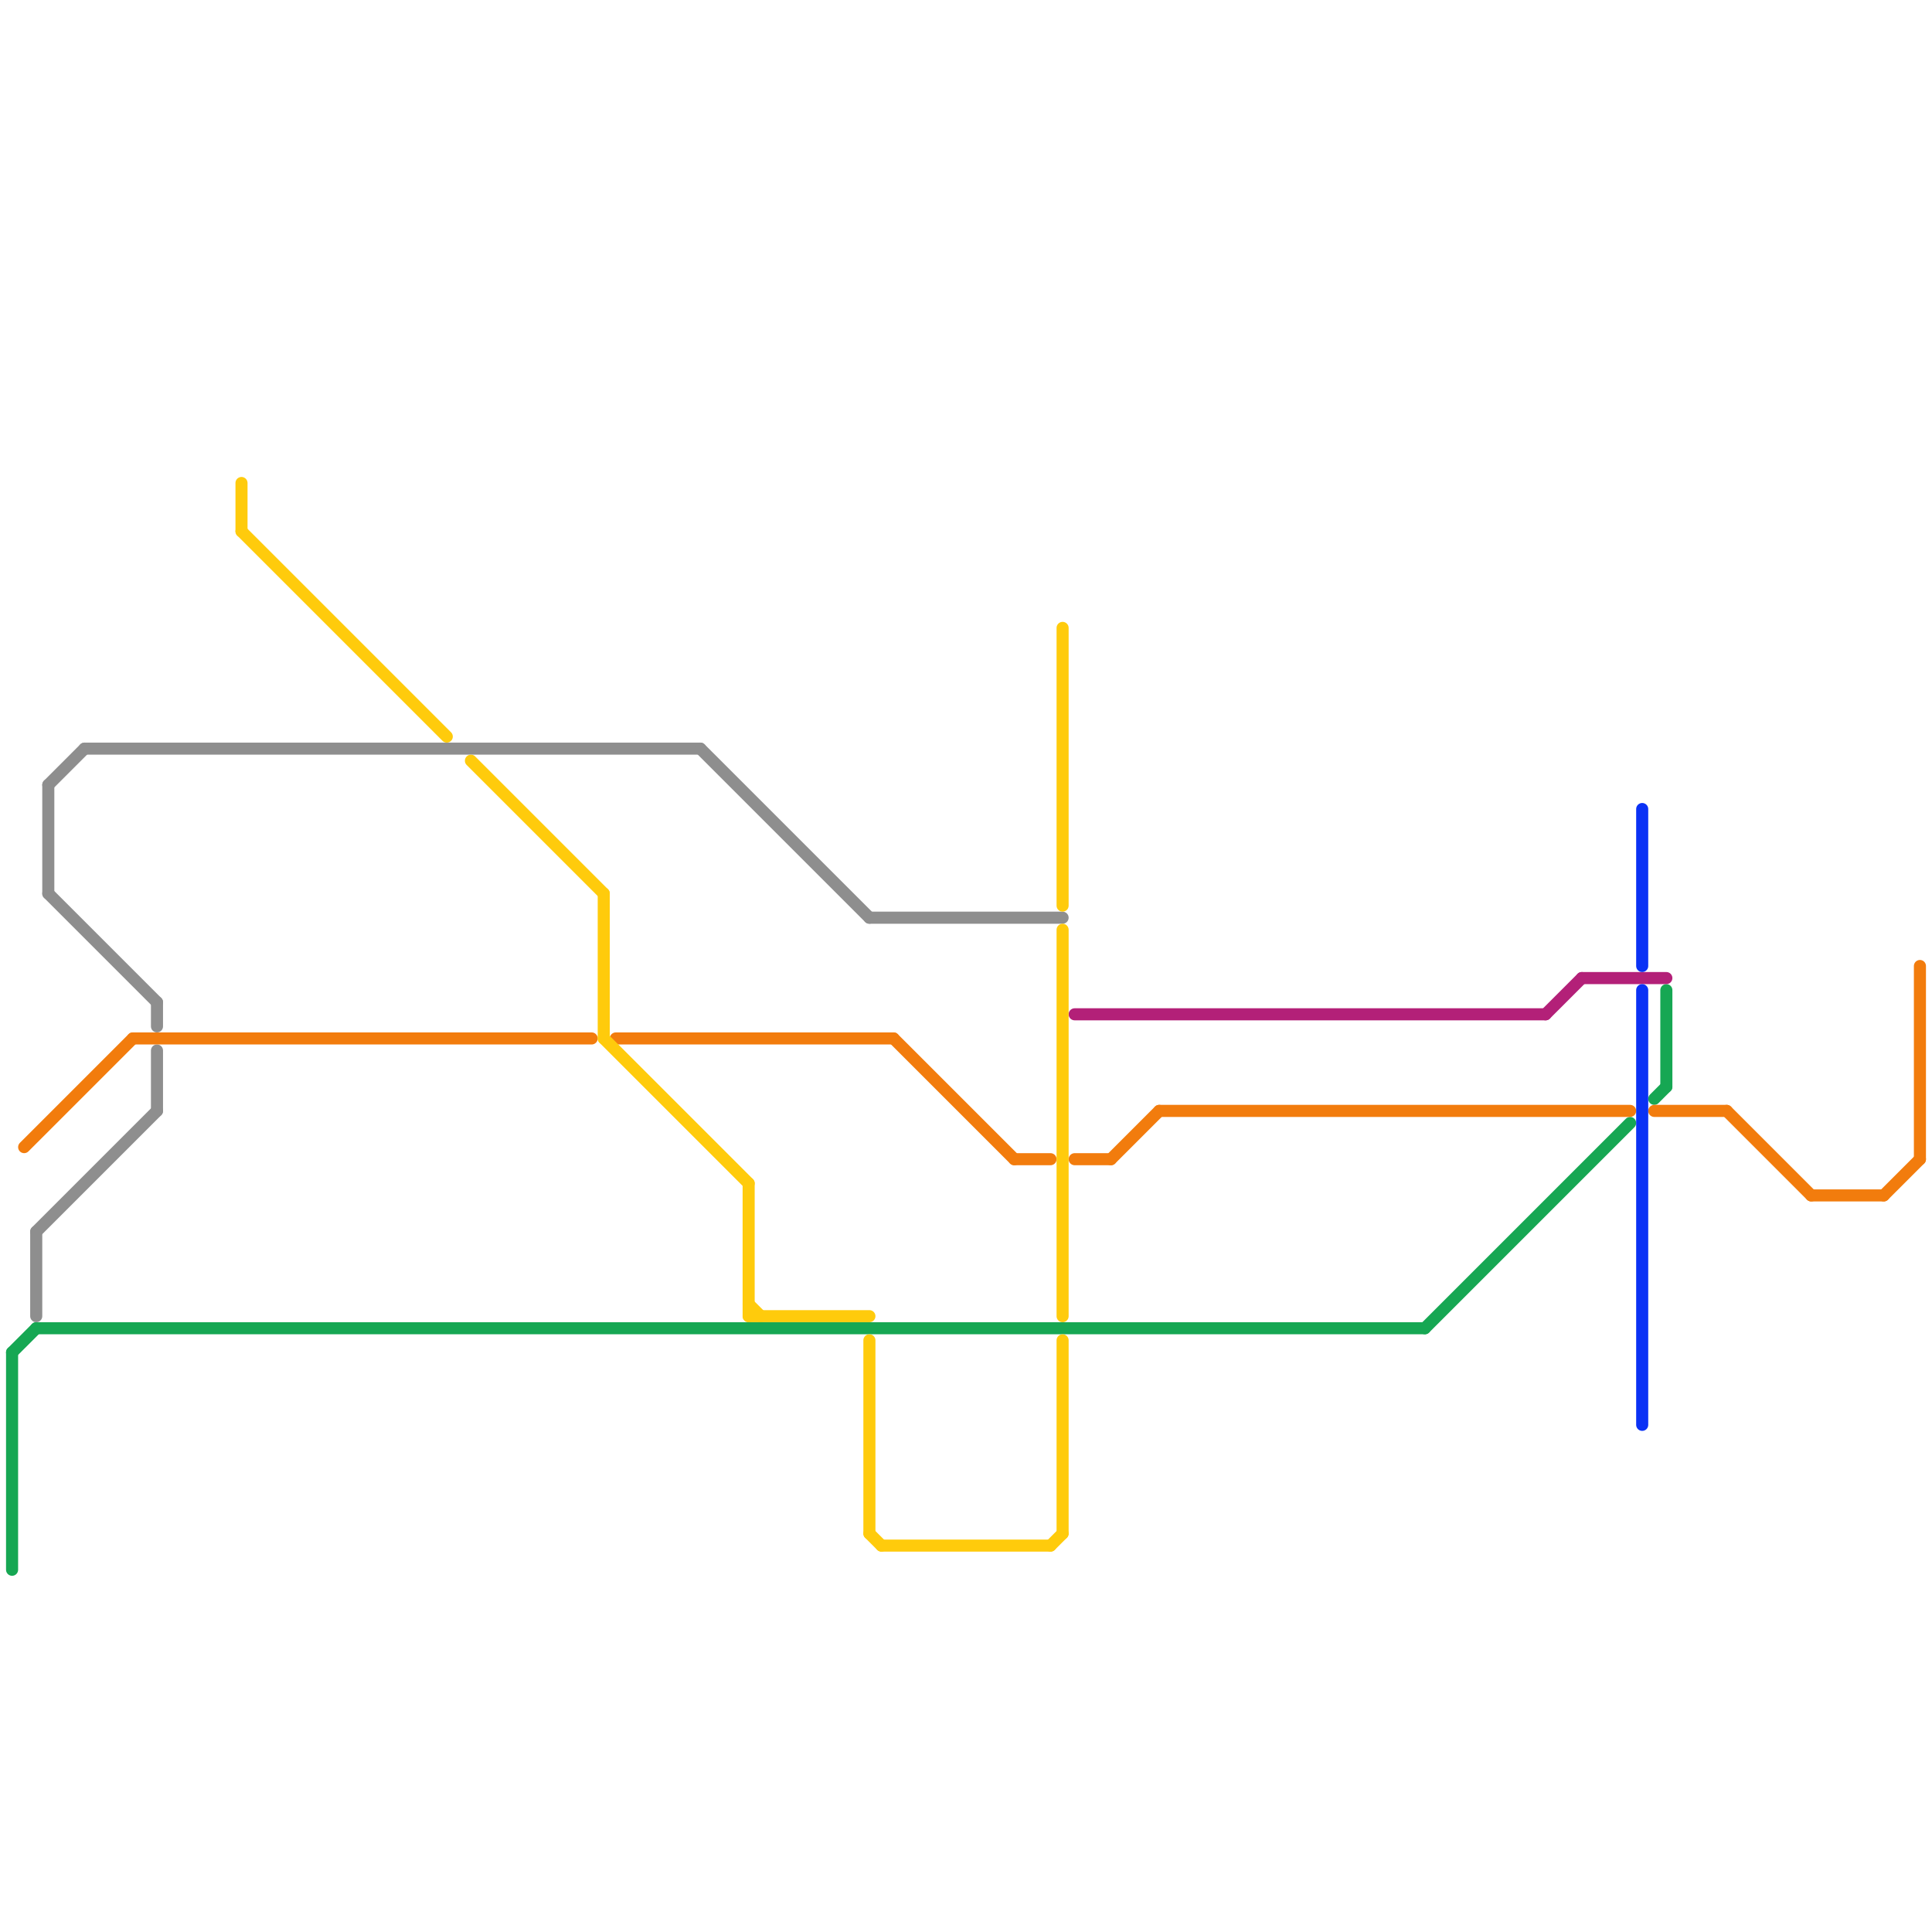 
<svg version="1.1" xmlns="http://www.w3.org/2000/svg" viewBox="0 0 160 160">
<style>text { font: 1px Helvetica; font-weight: 600; white-space: pre; dominant-baseline: central; } line { stroke-width: 1; fill: none; stroke-linecap: round; stroke-linejoin: round; } .c0 { stroke: #16a753 } .c1 { stroke: #8e8e8e } .c2 { stroke: #f27c0d } .c3 { stroke: #b32078 } .c4 { stroke: #0a31f5 } .c5 { stroke: #ffcb0c }</style><defs><g id="wm-xf"><circle r="1.2" fill="#000"/><circle r="0.9" fill="#fff"/><circle r="0.6" fill="#000"/><circle r="0.3" fill="#fff"/></g><g id="wm"><circle r="0.6" fill="#000"/><circle r="0.3" fill="#fff"/></g></defs><line class="c0" x1="1" y1="112" x2="1" y2="130"/><line class="c0" x1="138" y1="82" x2="138" y2="90"/><line class="c0" x1="118" y1="110" x2="135" y2="93"/><line class="c0" x1="137" y1="91" x2="138" y2="90"/><line class="c0" x1="1" y1="112" x2="3" y2="110"/><line class="c0" x1="3" y1="110" x2="118" y2="110"/><line class="c1" x1="13" y1="87" x2="13" y2="92"/><line class="c1" x1="13" y1="83" x2="13" y2="85"/><line class="c1" x1="4" y1="74" x2="13" y2="83"/><line class="c1" x1="7" y1="62" x2="58" y2="62"/><line class="c1" x1="4" y1="65" x2="7" y2="62"/><line class="c1" x1="58" y1="62" x2="72" y2="76"/><line class="c1" x1="72" y1="76" x2="88" y2="76"/><line class="c1" x1="4" y1="65" x2="4" y2="74"/><line class="c1" x1="3" y1="102" x2="3" y2="109"/><line class="c1" x1="3" y1="102" x2="13" y2="92"/><line class="c2" x1="92" y1="96" x2="96" y2="92"/><line class="c2" x1="11" y1="86" x2="49" y2="86"/><line class="c2" x1="150" y1="99" x2="156" y2="99"/><line class="c2" x1="51" y1="86" x2="74" y2="86"/><line class="c2" x1="89" y1="96" x2="92" y2="96"/><line class="c2" x1="96" y1="92" x2="135" y2="92"/><line class="c2" x1="137" y1="92" x2="143" y2="92"/><line class="c2" x1="156" y1="99" x2="159" y2="96"/><line class="c2" x1="74" y1="86" x2="84" y2="96"/><line class="c2" x1="143" y1="92" x2="150" y2="99"/><line class="c2" x1="84" y1="96" x2="87" y2="96"/><line class="c2" x1="2" y1="95" x2="11" y2="86"/><line class="c2" x1="159" y1="80" x2="159" y2="96"/><line class="c3" x1="128" y1="84" x2="131" y2="81"/><line class="c3" x1="89" y1="84" x2="128" y2="84"/><line class="c3" x1="131" y1="81" x2="138" y2="81"/><line class="c4" x1="136" y1="82" x2="136" y2="118"/><line class="c4" x1="136" y1="67" x2="136" y2="80"/><line class="c5" x1="87" y1="128" x2="88" y2="127"/><line class="c5" x1="62" y1="108" x2="63" y2="109"/><line class="c5" x1="72" y1="111" x2="72" y2="127"/><line class="c5" x1="88" y1="52" x2="88" y2="75"/><line class="c5" x1="50" y1="74" x2="50" y2="86"/><line class="c5" x1="50" y1="86" x2="62" y2="98"/><line class="c5" x1="20" y1="44" x2="37" y2="61"/><line class="c5" x1="20" y1="40" x2="20" y2="44"/><line class="c5" x1="62" y1="109" x2="72" y2="109"/><line class="c5" x1="88" y1="77" x2="88" y2="109"/><line class="c5" x1="88" y1="111" x2="88" y2="127"/><line class="c5" x1="72" y1="127" x2="73" y2="128"/><line class="c5" x1="62" y1="98" x2="62" y2="109"/><line class="c5" x1="39" y1="63" x2="50" y2="74"/><line class="c5" x1="73" y1="128" x2="87" y2="128"/>
</svg>
